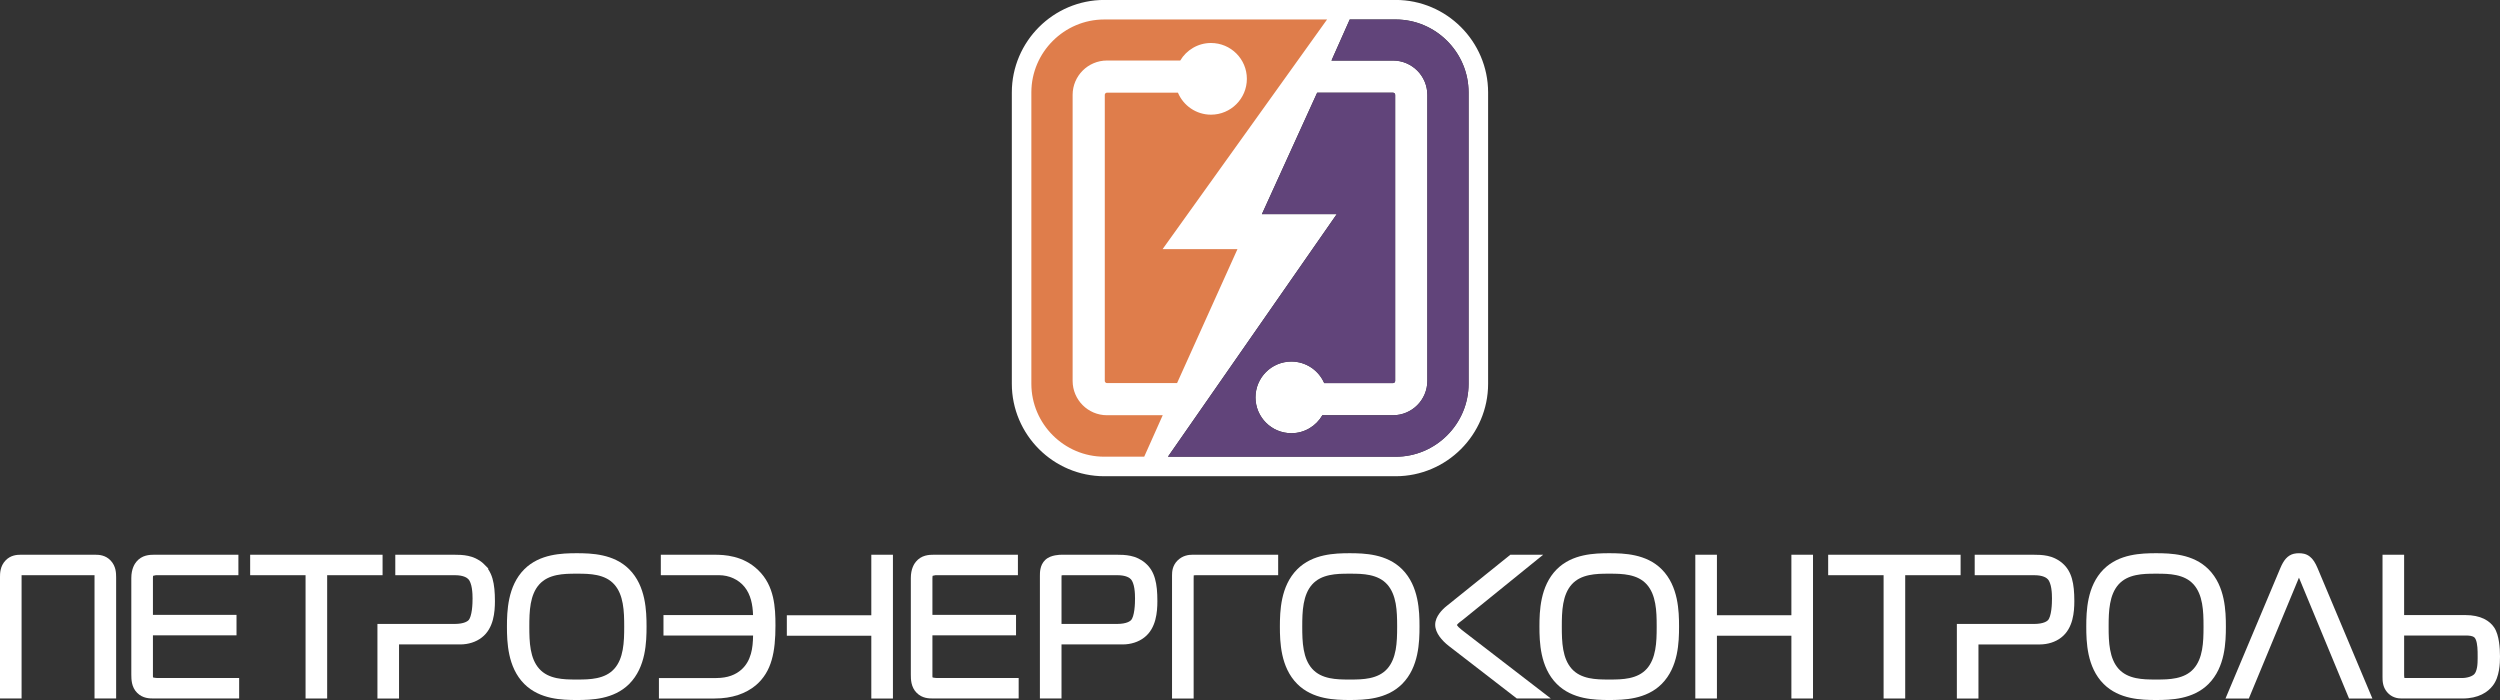 <?xml version="1.0" encoding="UTF-8" standalone="no"?>
<!-- Created with Inkscape (http://www.inkscape.org/) -->

<svg
   xmlns:dc="http://purl.org/dc/elements/1.1/"
   xmlns:cc="http://creativecommons.org/ns#"
   xmlns:rdf="http://www.w3.org/1999/02/22-rdf-syntax-ns#"
   xmlns:svg="http://www.w3.org/2000/svg"
   xmlns="http://www.w3.org/2000/svg"
   xmlns:sodipodi="http://sodipodi.sourceforge.net/DTD/sodipodi-0.dtd"
   xmlns:inkscape="http://www.inkscape.org/namespaces/inkscape"
   width="250"
   height="70"
   viewBox="0 0 250 70"
   id="svg4557"
   version="1.1"
   inkscape:version="0.91 r13725"
   sodipodi:docname="logo2.svg">
  <rect x="0" y="0" width="250" height="70" fill="#333333" stroke="none"/>
  <defs
     id="defs4559" />
  <sodipodi:namedview
     id="base"
     pagecolor="#f0f0f0"
     bordercolor="#666666"
     borderopacity="1.0"
     inkscape:pageopacity="1"
     inkscape:pageshadow="2"
     inkscape:zoom="3.959798"
     inkscape:cx="142.93055"
     inkscape:cy="28.746947"
     inkscape:document-units="px"
     inkscape:current-layer="layer1"
     showgrid="false"
     units="px"
     inkscape:window-width="1920"
     inkscape:window-height="996"
     inkscape:window-x="-8"
     inkscape:window-y="-8"
     inkscape:window-maximized="1" />
  <g
     inkscape:label="Layer 1"
     inkscape:groupmode="layer"
     id="layer1"
     transform="translate(0,-982.362)">
    <g
       id="g4238-5"
       transform="matrix(-0.558,0,0,0.558,109.799,1027.729)">
      <path
         d="m -9.659,1.857 c -34.436,-80.355 0,0 -34.436,-80.355 L 0,-78.355 c 7.186,0.023 13.068,5.878 13.068,13.068 l 0,52.217 c 0,7.188 -5.739,14.499 -12.925,14.499"
         style="fill:#df7d4b;fill-opacity:1;fill-rule:nonzero;stroke:none"
         id="path4240-6"
         inkscape:connector-curvature="0"
         sodipodi:nodetypes="ccsssc" />
    </g>
    <g
       id="g4158"
       transform="matrix(0.558,0,0,-0.558,93.715,1050.164)">
      <path
         d="M 0,0 -0.007,0 C -0.129,0 -0.41,0.021 -0.631,0.061 l -0.188,0.043 -0.028,0.173 0,7.373 14.984,0 0,3.668 -14.984,0 0,6.606 0.028,0.363 0.011,0.033 0.52,0.11 14.762,-0.002 0,3.668 -15.017,0 C -1.025,22.095 -1.568,22.083 -2.146,21.922 -2.734,21.76 -3.331,21.42 -3.803,20.846 -3.93,20.695 -4.172,20.375 -4.369,19.885 -4.566,19.396 -4.717,18.742 -4.717,17.924 l 0,-17.283 c 0,-0.455 0.006,-0.996 0.13,-1.569 0.127,-0.58 0.394,-1.209 0.919,-1.73 0.48,-0.488 1.053,-0.758 1.586,-0.883 0.526,-0.125 1.01,-0.125 1.397,-0.127 l 0.208,0 15.085,0 0,3.668 L 0.005,0 0,0 Z"
         style="fill:#ffffff;fill-opacity:1;fill-rule:nonzero;stroke:none"
         id="path4160"
         inkscape:connector-curvature="0" />
    </g>
    <g
       id="g4162"
       transform="matrix(0.558,0,0,-0.558,75.822,1039.377)">
      <path
         d="M 0,0 0,0 C -1.348,1.314 -2.885,2.011 -4.283,2.37 -5.678,2.729 -6.95,2.761 -7.825,2.762 l -9.63,0 0,-3.666 10.442,0 c 1.779,0 3.486,-0.766 4.56,-2.098 1.111,-1.367 1.476,-3.207 1.525,-5.049 l -16.051,0 0,-3.666 16.059,0 c -0.016,-1.15 -0.103,-2.287 -0.396,-3.295 -0.317,-1.097 -0.83,-2.037 -1.702,-2.82 -1.027,-0.904 -2.434,-1.496 -4.47,-1.502 l -10.307,0 0,-1.021 0,-2.647 9.97,0 0.007,0 0.005,0 c 3.129,-0.002 5.593,0.879 7.384,2.369 1.423,1.211 2.329,2.742 2.841,4.528 0.518,1.785 0.678,3.822 0.678,6.189 0,1.629 -0.047,3.385 -0.451,5.103 C 2.237,-3.094 1.455,-1.395 0,0"
         style="fill:#ffffff;fill-opacity:1;fill-rule:nonzero;stroke:none"
         id="path4164"
         inkscape:connector-curvature="0" />
    </g>
    <g
       id="g4166"
       transform="matrix(0.558,0,0,-0.558,87.131,1038.405)">
      <path
         d="m 0,0 0,-9.824 -15.139,0 0,-3.67 15.139,0 0,-11.25 3.875,0 0,25.765 L 0,1.021 0,0 Z"
         style="fill:#ffffff;fill-opacity:1;fill-rule:nonzero;stroke:none"
         id="path4168"
         inkscape:connector-curvature="0" />
    </g>
    <g
       id="g4170"
       transform="matrix(0.558,0,0,-0.558,11.061,1038.411)">
      <path
         d="M 0,0 0,0 C 0,0.002 -0.002,0.002 -0.002,0.002 L -0.006,0.003 C -0.442,0.467 -0.963,0.74 -1.455,0.877 -1.937,1.016 -2.387,1.03 -2.738,1.031 l -13.355,0 C -16.448,1.03 -16.896,1.016 -17.385,0.877 -17.875,0.74 -18.396,0.465 -18.834,0 c -0.482,-0.504 -0.744,-1.092 -0.863,-1.637 -0.123,-0.537 -0.127,-1.033 -0.129,-1.436 l 0,-21.66 3.871,0 0,21.828 -0.003,0.207 0.003,0.053 0.086,0.01 0.144,0 12.612,0 0.143,0 0.087,-0.01 0.004,-0.061 -0.004,-0.195 0,-21.832 3.873,0 0,21.658 c 0,0.405 -0.006,0.901 -0.125,1.44 C 0.742,-1.094 0.48,-0.506 0,0"
         style="fill:#ffffff;fill-opacity:1;fill-rule:nonzero;stroke:none"
         id="path4172"
         inkscape:connector-curvature="0" />
    </g>
    <g
       id="g4174"
       transform="matrix(0.558,0,0,-0.558,62.272,1047.332)">
      <path
         d="m 0,0 c -0.24,-1.328 -0.695,-2.506 -1.51,-3.418 -0.834,-0.93 -1.902,-1.41 -3.107,-1.668 -1.149,-0.244 -2.388,-0.26 -3.488,-0.26 l -0.135,0 -0.19,0 c -1.086,0 -2.3,0.02 -3.429,0.26 -1.204,0.258 -2.27,0.738 -3.105,1.67 -0.816,0.91 -1.271,2.088 -1.513,3.416 -0.242,1.324 -0.262,2.775 -0.262,4.137 0,1.363 0.02,2.814 0.262,4.138 0.242,1.329 0.697,2.504 1.513,3.416 0.835,0.93 1.901,1.413 3.105,1.67 1.15,0.246 2.39,0.262 3.488,0.262 l 0.131,0 0.135,0 c 1.1,0 2.337,-0.016 3.488,-0.262 1.205,-0.257 2.273,-0.74 3.107,-1.67 C -0.695,10.779 -0.24,9.604 0,8.275 0.245,6.951 0.266,5.502 0.266,4.137 0.266,2.775 0.245,1.324 0,0 L 0.559,-0.102 0,0 Z m 1.16,14.416 -0.402,-0.4 0.4,0.4 c -1.392,1.395 -3.103,2.112 -4.763,2.477 -1.659,0.366 -3.292,0.397 -4.632,0.399 -1.343,-0.002 -2.974,-0.033 -4.636,-0.399 -1.656,-0.365 -3.367,-1.082 -4.764,-2.477 -1.519,-1.523 -2.292,-3.428 -2.683,-5.262 -0.395,-1.834 -0.428,-3.625 -0.428,-5.017 0,-1.389 0.033,-3.182 0.428,-5.018 0.391,-1.83 1.162,-3.736 2.683,-5.262 1.397,-1.392 3.108,-2.111 4.764,-2.476 1.662,-0.365 3.293,-0.395 4.636,-0.397 1.34,0.002 2.973,0.032 4.632,0.397 1.66,0.365 3.371,1.084 4.763,2.476 1.524,1.526 2.293,3.432 2.689,5.262 0.392,1.836 0.424,3.629 0.424,5.018 0,1.392 -0.032,3.183 -0.424,5.017 -0.396,1.834 -1.165,3.739 -2.687,5.262"
         style="fill:#ffffff;fill-opacity:1;fill-rule:nonzero;stroke:none"
         id="path4176"
         inkscape:connector-curvature="0" />
    </g>
    <g
       id="g4178"
       transform="matrix(0.558,0,0,-0.558,15.755,1050.164)">
      <path
         d="m 0,0 c -0.121,0 -0.396,0.021 -0.614,0.061 l -0.186,0.041 -0.027,0.175 0,7.373 14.979,0 0,3.668 -14.979,0 0,6.606 0,0.043 0.023,0.32 0.012,0.033 0.522,0.11 0.002,0 14.757,0 0,3.666 -15.016,0 c -0.481,-0.001 -1.026,-0.013 -1.601,-0.174 -0.586,-0.162 -1.186,-0.502 -1.659,-1.076 -0.127,-0.153 -0.367,-0.473 -0.565,-0.961 -0.196,-0.489 -0.35,-1.141 -0.35,-1.961 l 0,-17.283 c 0.004,-0.452 0.007,-0.995 0.131,-1.569 0.124,-0.578 0.391,-1.209 0.915,-1.73 0.487,-0.488 1.057,-0.758 1.593,-0.883 0.526,-0.125 1.005,-0.125 1.394,-0.127 l 0.208,0 15.085,0 0,3.668 L 0.014,0 0,0 Z"
         style="fill:#ffffff;fill-opacity:1;fill-rule:nonzero;stroke:none"
         id="path4180"
         inkscape:connector-curvature="0" />
    </g>
    <g
       id="g4182"
       transform="matrix(0.558,0,0,-0.558,48.786,1039.233)">
      <path
         d="M 0,0 0.119,0 -0.855,0.977 -0.869,0.99 -0.884,1.002 c -0.825,0.72 -1.753,1.108 -2.647,1.297 -0.891,0.192 -1.754,0.204 -2.53,0.205 l -10.528,0 0,-3.668 10.696,0 c 1.523,-0.002 2.184,-0.469 2.418,-0.736 l 0.004,-0.004 0.008,-0.008 c 0.242,-0.246 0.496,-0.918 0.595,-1.6 0.114,-0.701 0.127,-1.414 0.127,-1.818 0,-0.42 -0.012,-1.248 -0.12,-2.053 C -2.916,-7.785 -2.996,-8.184 -3.098,-8.508 -3.193,-8.824 -3.33,-9.08 -3.418,-9.18 -3.59,-9.371 -4.195,-9.893 -5.961,-9.898 l -13.829,0.002 0,-13.364 3.871,0 0,9.69 11.009,0 c 1.396,0.007 2.778,0.424 3.818,1.24 1.088,0.83 1.675,2.008 1.988,3.17 0.309,1.166 0.369,2.349 0.37,3.355 C 1.265,-4.213 1.153,-2.908 0.834,-1.783 0.646,-1.119 0.363,-0.527 0,0"
         style="fill:#ffffff;fill-opacity:1;fill-rule:nonzero;stroke:none"
         id="path4184"
         inkscape:connector-curvature="0" />
    </g>
    <g
       id="g4186"
       transform="matrix(0.558,0,0,-0.558,38.257,1037.836)">
      <path
         d="m 0,0 -0.569,0 -23.16,0 0,-3.667 9.928,0 0,-22.097 1.022,0 2.849,0 0,22.097 9.93,0 L 0,0 Z"
         style="fill:#ffffff;fill-opacity:1;fill-rule:nonzero;stroke:none"
         id="path4188"
         inkscape:connector-curvature="0" />
    </g>
    <g
       id="g4190"
       transform="matrix(0.558,0,0,-0.558,113.436,1043.352)">
      <path
         d="M 0,0 C -0.053,-0.402 -0.133,-0.801 -0.232,-1.123 -0.331,-1.441 -0.47,-1.699 -0.557,-1.797 -0.727,-1.988 -1.332,-2.51 -3.098,-2.516 l -9.957,0 0,8.297 c 0,0.18 0.002,0.323 0.01,0.412 0.067,0.014 0.162,0.028 0.31,0.026 l 0.004,0 9.702,0 C -1.508,6.217 -0.844,5.748 -0.611,5.482 L -0.604,5.477 -0.602,5.471 C -0.357,5.225 -0.104,4.551 -0.004,3.869 0.108,3.17 0.119,2.459 0.119,2.053 0.119,1.631 0.109,0.805 0,0 L 0.564,-0.076 0,0 Z m 1.979,8.383 0,0 C 1.977,8.385 1.977,8.385 1.975,8.385 1.973,8.389 1.971,8.389 1.971,8.389 L 1.969,8.391 C 1.15,9.106 0.224,9.493 -0.666,9.682 -1.559,9.874 -2.422,9.886 -3.195,9.887 l -9.795,0 c -0.203,-0.001 -0.67,-0.009 -1.212,-0.111 -0.528,-0.106 -1.2,-0.291 -1.759,-0.81 -0.519,-0.489 -0.757,-1.091 -0.864,-1.611 -0.103,-0.482 -0.103,-0.923 -0.103,-1.244 l 0,-0.056 0,-21.932 1.023,0 2.85,0 0,9.689 11.01,0 c 1.395,0.008 2.775,0.424 3.816,1.241 1.086,0.83 1.674,2.008 1.985,3.17 0.31,1.164 0.369,2.349 0.369,3.357 0,1.59 -0.107,2.895 -0.43,4.02 C 3.381,6.725 2.818,7.672 1.979,8.383"
         style="fill:#ffffff;fill-opacity:1;fill-rule:nonzero;stroke:none"
         id="path4192"
         inkscape:connector-curvature="0" />
    </g>
    <g
       id="g4194"
       transform="matrix(0.558,0,0,-0.558,118.544,1037.936)">
      <path
         d="M 0,0 0,0.003 C -0.479,-0.146 -0.981,-0.42 -1.429,-0.865 -1.864,-1.299 -2.122,-1.803 -2.257,-2.278 -2.388,-2.747 -2.403,-3.18 -2.403,-3.516 l 0,-22.068 1.021,0 2.853,0 0,21.523 c 0,0.211 0.002,0.414 0.016,0.545 0.107,0.017 0.271,0.035 0.419,0.033 l 0.035,-0.002 0.401,-0.002 14.276,0 0,3.667 -15.356,0 C 0.916,0.18 0.475,0.15 0,0"
         style="fill:#ffffff;fill-opacity:1;fill-rule:nonzero;stroke:none"
         id="path4196"
         inkscape:connector-curvature="0" />
    </g>
    <g
       id="g4198"
       transform="matrix(0.558,0,0,-0.558,220.352,1045.028)">
      <path
         d="m 0,0 0,-0.111 c 0,-1.328 -0.029,-2.733 -0.264,-4.02 -0.24,-1.326 -0.697,-2.504 -1.511,-3.416 -0.832,-0.93 -1.901,-1.41 -3.106,-1.668 -1.148,-0.244 -2.389,-0.26 -3.484,-0.26 l -0.139,0 -0.189,0 c -1.084,0 -2.301,0.02 -3.43,0.26 -1.201,0.258 -2.272,0.738 -3.107,1.67 -0.811,0.91 -1.268,2.088 -1.508,3.416 -0.239,1.285 -0.268,2.69 -0.266,4.016 l 0,0.113 0,0.01 0,0.119 c 0,1.326 0.027,2.732 0.266,4.017 0.24,1.329 0.697,2.504 1.508,3.417 0.835,0.929 1.906,1.412 3.107,1.669 1.127,0.243 2.34,0.262 3.422,0.262 l 0.197,0 0.203,0 c 1.08,0 2.293,-0.019 3.42,-0.262 1.205,-0.257 2.274,-0.74 3.11,-1.669 C -0.961,6.65 -0.504,5.475 -0.264,4.146 -0.027,2.861 0,1.455 0,0.129 L 0,0 Z m 3.582,5.025 c -0.393,1.834 -1.166,3.739 -2.687,5.262 -1.395,1.395 -3.102,2.112 -4.762,2.477 -1.66,0.366 -3.293,0.397 -4.635,0.399 -1.34,-0.002 -2.971,-0.033 -4.633,-0.399 -1.66,-0.365 -3.369,-1.082 -4.765,-2.477 -1.522,-1.523 -2.293,-3.428 -2.686,-5.258 -0.394,-1.838 -0.426,-3.629 -0.426,-5.021 0,-1.389 0.032,-3.182 0.424,-5.018 0.395,-1.832 1.166,-3.736 2.688,-5.261 1.396,-1.393 3.105,-2.112 4.765,-2.477 1.662,-0.365 3.293,-0.395 4.633,-0.397 1.342,0.002 2.975,0.032 4.635,0.397 1.66,0.365 3.367,1.084 4.762,2.477 1.521,1.525 2.294,3.429 2.687,5.261 0.393,1.836 0.426,3.629 0.426,5.018 0,1.392 -0.033,3.183 -0.426,5.017"
         style="fill:#ffffff;fill-opacity:1;fill-rule:nonzero;stroke:none"
         id="path4200"
         inkscape:connector-curvature="0" />
    </g>
    <g
       id="g4202"
       transform="matrix(0.558,0,0,-0.558,230.962,1038.003)">
      <path
         d="m 0,0 -0.348,-0.452 0.344,0.454 C -0.309,0.234 -0.646,0.387 -0.982,0.469 -1.309,0.551 -1.623,0.568 -1.91,0.57 -2.203,0.568 -2.516,0.551 -2.848,0.469 -3.355,0.348 -3.85,0.057 -4.252,-0.393 c -0.391,-0.44 -0.705,-1.002 -1.01,-1.734 l -9.814,-23.338 4.183,0 8.983,21.656 8.973,-21.656 4.185,0 -9.814,23.343 C 1.029,-1.153 0.604,-0.467 0,0"
         style="fill:#ffffff;fill-opacity:1;fill-rule:nonzero;stroke:none"
         id="path4204"
         inkscape:connector-curvature="0" />
    </g>
    <g
       id="g4206"
       transform="matrix(0.558,0,0,-0.558,196.06,1037.836)">
      <path
         d="m 0,0 -0.568,0 -23.166,0 0,-3.667 9.933,0 0,-22.097 1.018,0 2.855,0 0,22.097 9.928,0 L 0,0 Z"
         style="fill:#ffffff;fill-opacity:1;fill-rule:nonzero;stroke:none"
         id="path4208"
         inkscape:connector-curvature="0" />
    </g>
    <g
       id="g4210"
       transform="matrix(0.558,0,0,-0.558,247.704,1049.104)">
      <path
         d="M 0,0 C -0.092,-0.527 -0.277,-0.977 -0.477,-1.186 -0.607,-1.342 -0.932,-1.551 -1.332,-1.682 -1.738,-1.82 -2.223,-1.9 -2.689,-1.9 l -0.01,0 -9.862,0 -0.097,0 c -0.158,0 -0.285,0.007 -0.365,0.017 l -0.01,0.043 0,0.008 0,0.01 -0.033,0.375 0,7.164 11.179,0 c 0.186,0 0.492,-0.01 0.772,-0.067 C -0.84,5.602 -0.586,5.486 -0.5,5.398 -0.408,5.322 -0.309,5.188 -0.215,4.963 -0.078,4.639 0.02,4.129 0.063,3.602 0.109,3.066 0.109,2.508 0.109,2.025 l 0,-0.412 C 0.109,1.121 0.094,0.527 0,0 L 0.561,-0.1 0,0 Z M 3.928,4.613 3.367,4.529 3.928,4.615 C 3.781,5.527 3.555,6.428 3.061,7.172 2.678,7.738 2.082,8.309 1.227,8.721 0.365,9.133 -0.73,9.383 -2.127,9.383 l -10.941,0 0,10.813 -1.02,0 -2.851,0 0,-21.899 c 0,-0.369 0.005,-0.805 0.109,-1.277 0.101,-0.479 0.32,-0.989 0.709,-1.448 0.408,-0.484 0.9,-0.789 1.375,-0.949 0.467,-0.162 0.902,-0.191 1.236,-0.191 l 10.914,0 c 1.42,0 2.565,0.283 3.459,0.722 0.901,0.436 1.532,1.022 1.955,1.575 0.645,0.826 0.938,1.82 1.106,2.748 0.168,0.931 0.191,1.828 0.191,2.482 0,0.801 -0.047,1.742 -0.187,2.654"
         style="fill:#ffffff;fill-opacity:1;fill-rule:nonzero;stroke:none"
         id="path4212"
         inkscape:connector-curvature="0" />
    </g>
    <g
       id="g4214"
       transform="matrix(0.558,0,0,-0.558,206.236,1038.677)">
      <path
         d="m 0,0 0,0 -0.004,0.004 -0.002,0 -0.014,0.012 -0.011,0.011 -0.004,0.002 0,-0.002 c -0.82,0.705 -1.733,1.087 -2.613,1.274 -0.893,0.192 -1.754,0.204 -2.53,0.205 l -10.531,0 0,-3.668 10.699,0 c 1.524,-0.002 2.184,-0.469 2.418,-0.736 l 0.004,-0.006 0.006,-0.006 c 0.244,-0.246 0.498,-0.92 0.598,-1.6 0.113,-0.701 0.123,-1.412 0.123,-1.818 0,-0.422 -0.01,-1.248 -0.119,-2.053 -0.053,-0.4 -0.133,-0.799 -0.235,-1.125 -0.098,-0.316 -0.234,-0.574 -0.32,-0.672 -0.176,-0.195 -0.778,-0.711 -2.543,-0.718 l -13.828,0.001 0,-13.363 3.871,0 0,9.69 11.01,0 c 1.394,0.007 2.775,0.423 3.814,1.236 1.09,0.834 1.676,2.012 1.988,3.174 0.311,1.166 0.366,2.349 0.369,3.357 -0.003,1.59 -0.109,2.895 -0.429,4.02 C 1.4,-1.658 0.838,-0.711 0,0"
         style="fill:#ffffff;fill-opacity:1;fill-rule:nonzero;stroke:none"
         id="path4216"
         inkscape:connector-curvature="0" />
    </g>
    <g
       id="g4218"
       transform="matrix(0.558,0,0,-0.558,139.714,1045.026)">
      <path
         d="m 0,0 0,-0.117 c 0,-1.324 -0.029,-2.729 -0.26,-4.016 -0.246,-1.328 -0.701,-2.506 -1.513,-3.418 -0.832,-0.929 -1.905,-1.41 -3.108,-1.668 -1.148,-0.244 -2.39,-0.26 -3.486,-0.26 l -0.139,0 -0.187,0 c -1.084,0 -2.301,0.02 -3.43,0.26 -1.203,0.258 -2.272,0.739 -3.106,1.67 -0.814,0.91 -1.267,2.088 -1.511,3.416 -0.244,1.326 -0.266,2.776 -0.266,4.137 0,1.363 0.022,2.812 0.266,4.139 0.244,1.328 0.697,2.503 1.511,3.416 0.836,0.929 1.903,1.412 3.106,1.67 1.125,0.242 2.342,0.261 3.424,0.261 l 0.193,0 0.203,0 c 1.082,0 2.293,-0.019 3.422,-0.261 1.203,-0.258 2.276,-0.741 3.108,-1.67 C -0.961,6.646 -0.506,5.471 -0.26,4.143 -0.029,2.857 0,1.451 0,0.125 L 0,0 Z m 0.896,10.283 c -1.394,1.395 -3.105,2.112 -4.761,2.477 -1.662,0.366 -3.297,0.397 -4.637,0.399 -1.34,-0.002 -2.973,-0.033 -4.635,-0.399 -1.658,-0.365 -3.367,-1.082 -4.763,-2.477 -1.52,-1.523 -2.291,-3.428 -2.686,-5.258 -0.394,-1.837 -0.428,-3.629 -0.428,-5.021 0,-1.389 0.034,-3.182 0.428,-5.018 0.395,-1.832 1.166,-3.736 2.686,-5.261 1.396,-1.393 3.105,-2.112 4.763,-2.477 1.662,-0.365 3.295,-0.394 4.635,-0.396 1.34,0.002 2.975,0.031 4.637,0.396 1.656,0.365 3.367,1.084 4.761,2.477 1.522,1.525 2.293,3.431 2.686,5.261 0.397,1.836 0.426,3.629 0.426,5.018 0,1.392 -0.029,3.184 -0.426,5.021 -0.393,1.83 -1.164,3.735 -2.686,5.258"
         style="fill:#ffffff;fill-opacity:1;fill-rule:nonzero;stroke:none"
         id="path4220"
         inkscape:connector-curvature="0" />
    </g>
    <g
       id="g4222"
       transform="matrix(0.558,0,0,-0.558,179.139,1043.886)">
      <path
         d="m 0,0 -13.344,0 0,10.844 -3.873,0 0,-25.764 3.873,0 0,11.25 13.344,0 0,-11.25 3.873,0 0,1.022 0,24.742 L 0,10.844 0,0 Z"
         style="fill:#ffffff;fill-opacity:1;fill-rule:nonzero;stroke:none"
         id="path4224"
         inkscape:connector-curvature="0" />
    </g>
    <g
       id="g4226"
       transform="matrix(0.558,0,0,-0.558,145.85,1045.065)">
      <path
         d="m 0,0 -0.406,-0.4 0.404,0.402 -0.273,0.332 -0.01,0.016 0.017,0.045 c 0.063,0.095 0.225,0.267 0.413,0.418 0.209,0.173 0.439,0.337 0.638,0.488 l 0.006,0.004 14.385,11.653 -5.881,0 -11.4,-9.173 C -2.547,3.439 -3.031,2.979 -3.43,2.43 -3.822,1.885 -4.174,1.215 -4.178,0.416 c 0.004,-0.779 0.324,-1.479 0.76,-2.098 0.443,-0.623 1.025,-1.203 1.699,-1.726 l 12.172,-9.399 0.35,0 5.742,0 -15.49,11.928 C 0.678,-0.588 0.268,-0.273 0,0"
         style="fill:#ffffff;fill-opacity:1;fill-rule:nonzero;stroke:none"
         id="path4228"
         inkscape:connector-curvature="0" />
    </g>
    <g
       id="g4230"
       transform="matrix(0.558,0,0,-0.558,165.521,1047.332)">
      <path
         d="m 0,0 c -0.24,-1.328 -0.697,-2.506 -1.51,-3.418 -0.834,-0.93 -1.904,-1.41 -3.107,-1.668 -1.151,-0.244 -2.391,-0.26 -3.488,-0.26 l -0.135,0 -0.19,0 c -1.086,0 -2.299,0.02 -3.431,0.26 -1.202,0.258 -2.27,0.738 -3.106,1.67 -0.812,0.91 -1.267,2.088 -1.51,3.416 -0.242,1.324 -0.261,2.775 -0.261,4.137 0,1.363 0.019,2.814 0.261,4.138 0.243,1.329 0.698,2.504 1.51,3.416 0.836,0.93 1.904,1.413 3.11,1.67 1.146,0.246 2.388,0.262 3.486,0.262 l 0.131,0 0.135,0 c 1.097,0 2.337,-0.016 3.488,-0.262 1.203,-0.257 2.273,-0.74 3.107,-1.67 C -0.697,10.779 -0.24,9.604 0,8.275 0.238,6.994 0.264,5.596 0.264,4.27 l 0,-0.137 0,-0.129 C 0.264,2.682 0.238,1.281 0,0 L 0.561,-0.102 0,0 Z m 1.16,14.416 -0.402,-0.4 0.4,0.4 c -1.392,1.395 -3.103,2.112 -4.762,2.477 -1.662,0.366 -3.294,0.397 -4.632,0.399 -1.344,-0.002 -2.975,-0.033 -4.637,-0.399 -1.658,-0.365 -3.367,-1.082 -4.764,-2.477 -1.519,-1.523 -2.291,-3.428 -2.685,-5.262 -0.395,-1.834 -0.426,-3.625 -0.426,-5.017 0,-1.389 0.031,-3.182 0.426,-5.018 0.394,-1.83 1.164,-3.736 2.685,-5.262 1.397,-1.392 3.106,-2.111 4.764,-2.476 1.662,-0.365 3.293,-0.395 4.637,-0.397 1.338,0.002 2.97,0.032 4.632,0.397 1.659,0.365 3.37,1.084 4.762,2.476 1.522,1.526 2.295,3.432 2.69,5.262 C 4.24,0.955 4.273,2.748 4.273,4.137 4.273,5.529 4.24,7.32 3.848,9.154 3.453,10.988 2.68,12.893 1.16,14.416"
         style="fill:#ffffff;fill-opacity:1;fill-rule:nonzero;stroke:none"
         id="path4232"
         inkscape:connector-curvature="0" />
    </g>
    <g
       id="g4234"
       transform="matrix(0.558,0,0,-0.558,146.858,1020.74)">
      <path
         d="m 0,0 c 0,-7.189 -5.883,-13.068 -13.068,-13.068 l -40.809,0 30.256,43.476 -13.416,0 9.9,21.76 13.596,0 c 0.102,0 0.186,-0.037 0.268,-0.115 0.08,-0.084 0.115,-0.166 0.117,-0.27 l 0,-51.269 c -0.002,-0.104 -0.037,-0.186 -0.117,-0.27 -0.082,-0.078 -0.166,-0.115 -0.268,-0.115 l -12.334,0 c -0.988,2.271 -3.254,3.859 -5.887,3.859 -3.551,0 -6.427,-2.873 -6.427,-6.422 0,-3.546 2.876,-6.421 6.427,-6.421 2.377,0 4.448,1.294 5.559,3.22 l 12.662,0 c 1.691,-0.002 3.242,0.697 4.344,1.803 1.105,1.103 1.804,2.654 1.804,4.346 l 0,51.269 c 0,1.692 -0.699,3.244 -1.804,4.346 -1.102,1.103 -2.653,1.803 -4.344,1.803 l -11.029,0 3.271,7.355 8.231,0 C -5.883,65.287 0,59.405 0,52.217 L 0,0 Z m -58.132,-13.068 -7.153,0 c -7.188,0 -13.07,5.879 -13.07,13.068 l 0,52.217 c 0,7.188 5.882,13.07 13.07,13.07 l 39.924,0 -29.475,-41.154 13.418,0 -10.823,-24.004 -12.572,0 c -0.103,0 -0.185,0.037 -0.267,0.115 -0.081,0.084 -0.116,0.166 -0.116,0.27 l 0,51.269 c 0,0.104 0.035,0.186 0.116,0.27 0.082,0.078 0.164,0.115 0.267,0.115 l 12.726,0 c 0.972,-2.315 3.262,-3.941 5.925,-3.941 3.55,0 6.428,2.875 6.428,6.424 0,3.546 -2.878,6.422 -6.428,6.422 -2.344,0 -4.391,-1.263 -5.512,-3.141 l -13.139,0 c -1.691,0 -3.242,-0.7 -4.343,-1.803 -1.106,-1.102 -1.805,-2.654 -1.805,-4.346 l 0,-51.269 c 0,-1.692 0.699,-3.243 1.805,-4.346 1.101,-1.106 2.652,-1.805 4.343,-1.803 l 9.999,0 -3.318,-7.433 z m 56.767,76.991 c -2.987,2.992 -7.145,4.865 -11.703,4.864 l -52.217,0 c -4.559,10e-4 -8.718,-1.872 -11.705,-4.864 -2.992,-2.987 -4.866,-7.147 -4.865,-11.706 l 0,-52.217 c -10e-4,-4.56 1.873,-8.719 4.865,-11.705 2.988,-2.992 7.146,-4.864 11.705,-4.863 l 52.217,0 c 4.557,-10e-4 8.715,1.871 11.703,4.863 C 1.627,-8.719 3.501,-4.56 3.5,0 l 0,52.217 c 10e-4,4.559 -1.873,8.719 -4.865,11.706"
         style="fill:#ffffff;fill-opacity:1;fill-rule:nonzero;stroke:none"
         id="path4236"
         inkscape:connector-curvature="0" />
    </g>
    <g
       id="g4238"
       transform="matrix(0.558,0,0,-0.558,139.567,984.315)">
      <path
         d="m 0,0 -8.23,0 -3.272,-7.355 11.029,0 c 1.692,0 3.243,-0.7 4.344,-1.803 1.106,-1.102 1.805,-2.655 1.805,-4.346 l 0,-51.269 c 0,-1.692 -0.699,-3.243 -1.805,-4.346 -1.101,-1.106 -2.652,-1.805 -4.344,-1.803 l -12.662,0 c -1.111,-1.926 -3.181,-3.221 -5.558,-3.221 -3.551,0 -6.428,2.875 -6.428,6.422 0,3.549 2.877,6.422 6.428,6.422 2.632,0 4.898,-1.588 5.886,-3.859 l 12.334,0 c 0.102,0 0.186,0.037 0.268,0.115 0.08,0.084 0.115,0.166 0.117,0.27 l 0,51.269 c -0.002,0.104 -0.037,0.186 -0.117,0.27 -0.082,0.078 -0.166,0.115 -0.268,0.115 l -13.595,0 -9.901,-21.76 13.416,0 -30.256,-43.476 40.809,0 c 7.186,0 13.068,5.878 13.068,13.068 l 0,52.217 C 13.068,-5.882 7.186,0 0,0"
         style="fill:#61447a;fill-opacity:1;fill-rule:nonzero;stroke:none"
         id="path4240"
         inkscape:connector-curvature="0" />
    </g>
  </g>
</svg>
